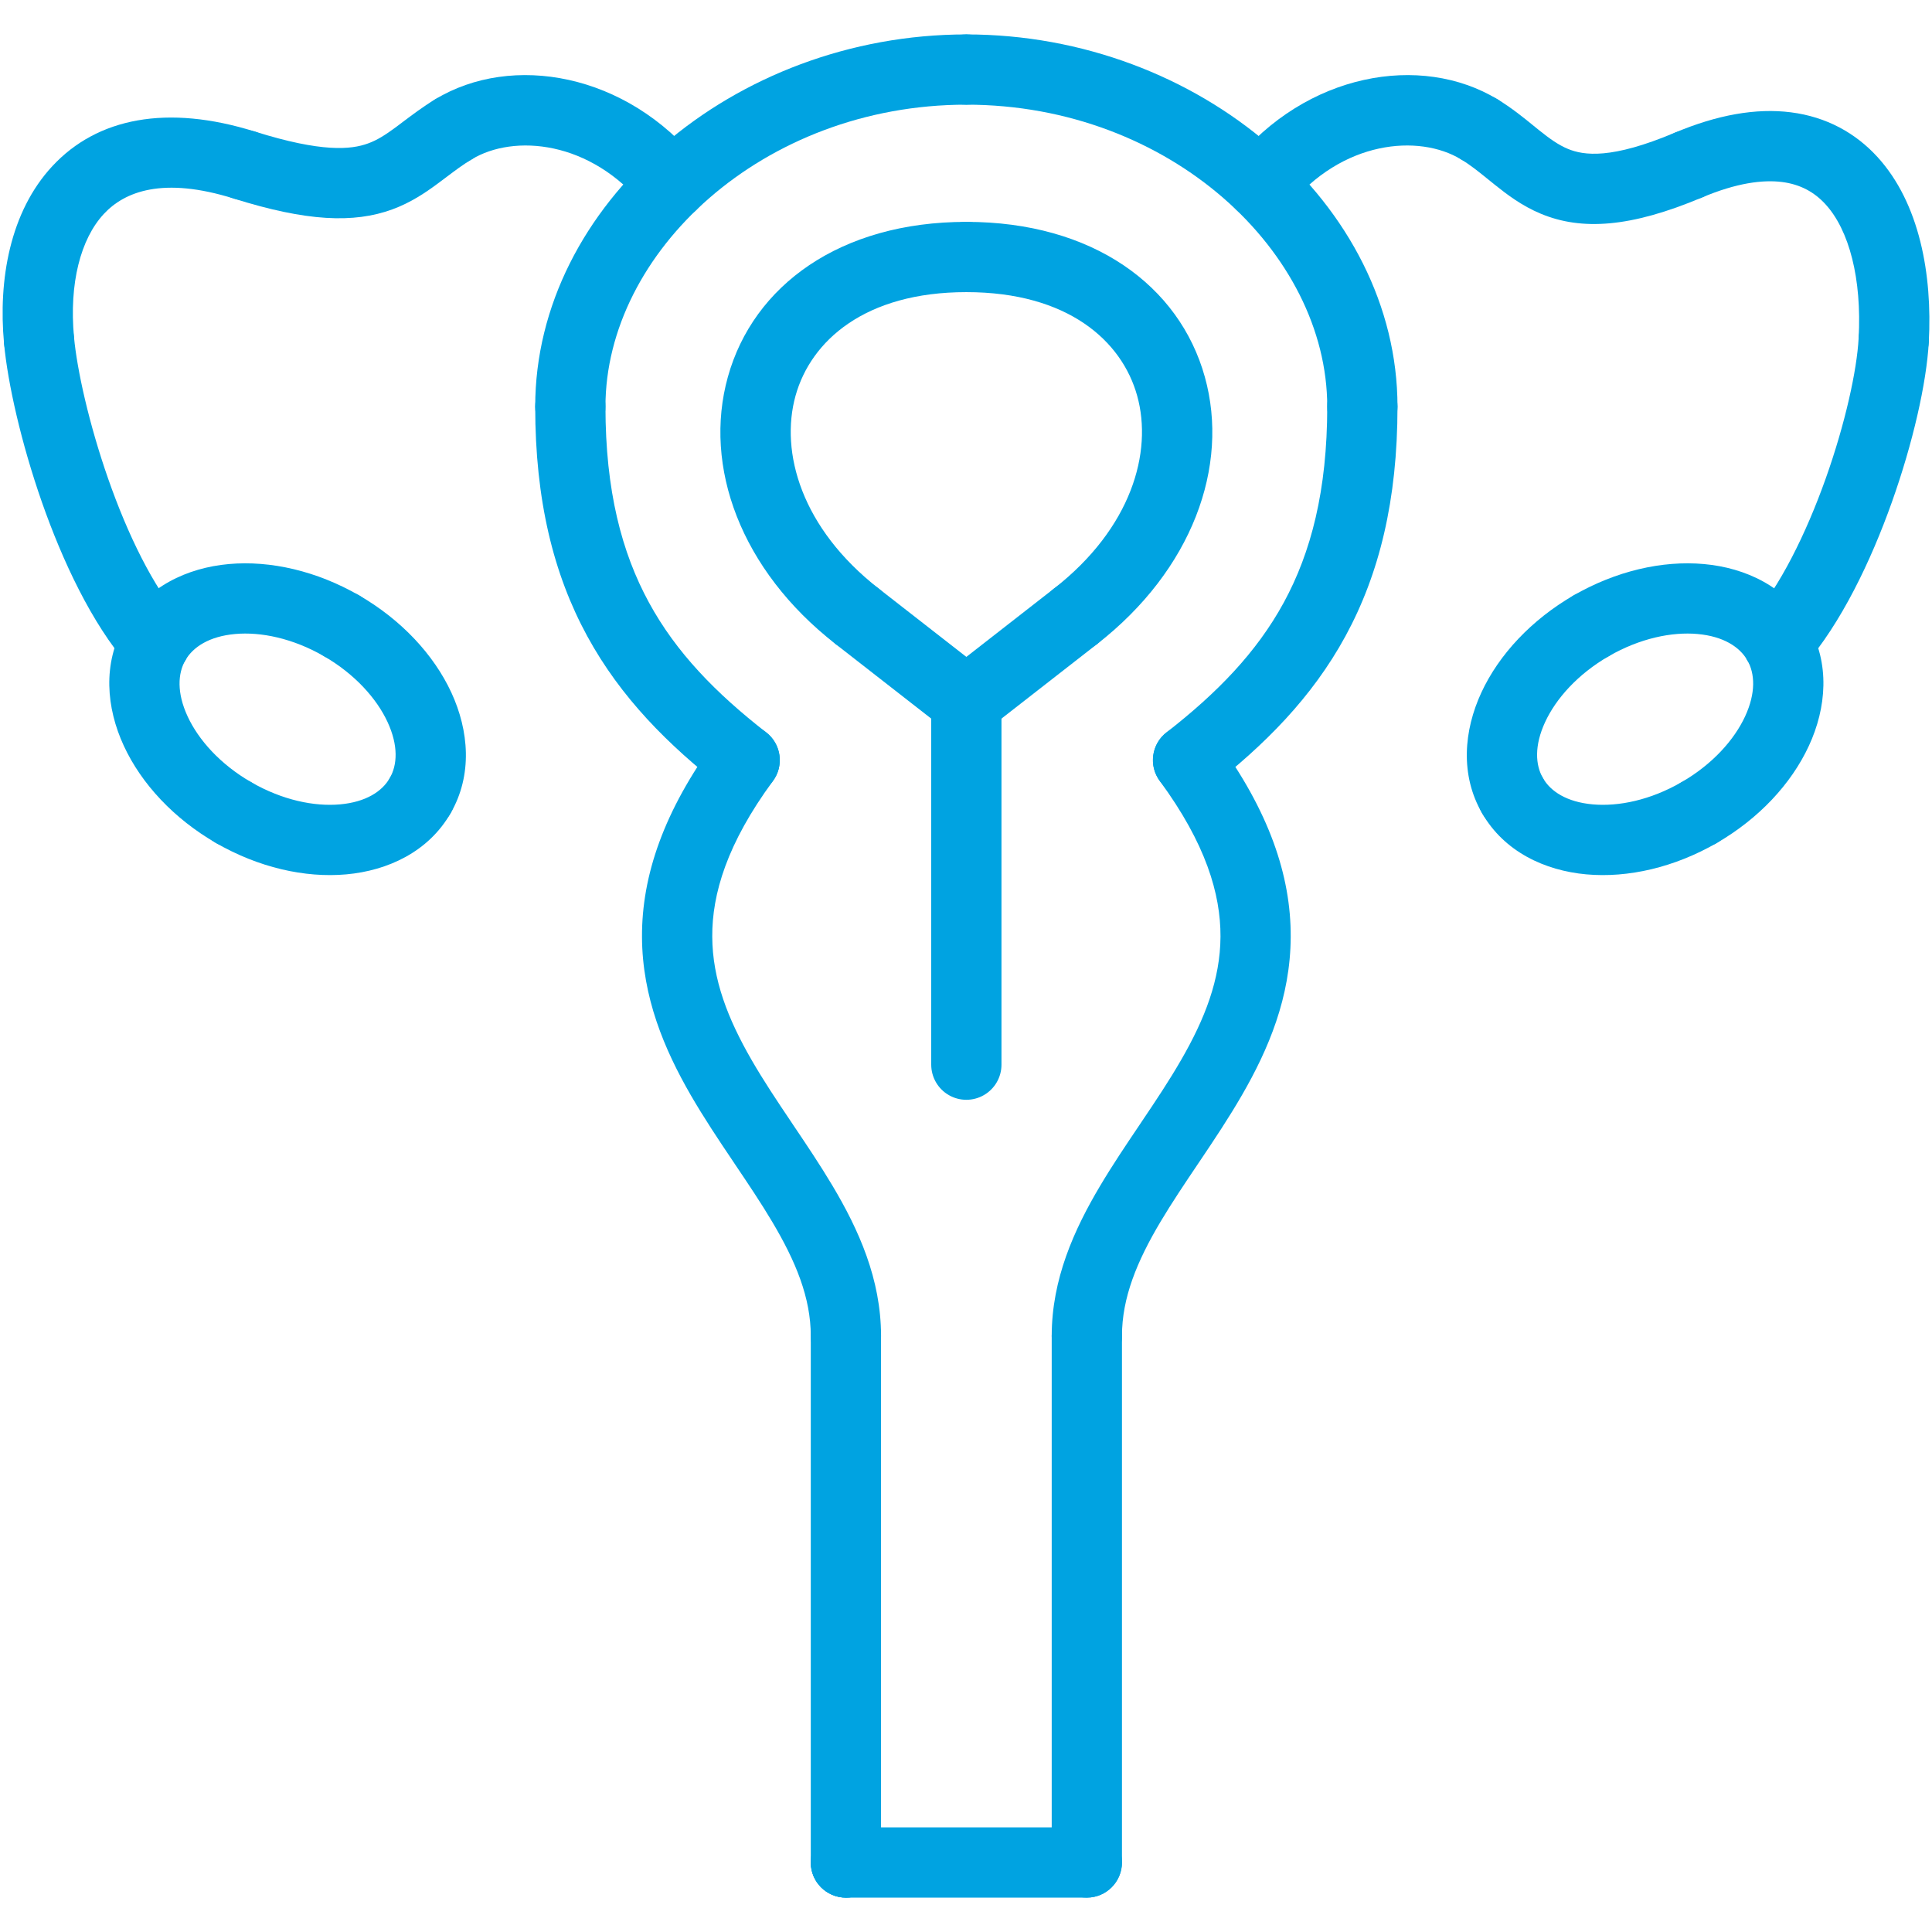 <svg width="44" height="44" viewBox="0 0 44 44" fill="none" xmlns="http://www.w3.org/2000/svg">
<g clip-path="url(#clip0_680_3143)">
<path d="M22.008 15.975V24.247" stroke="#00A3E1" stroke-width="1.6" stroke-miterlimit="10" stroke-linecap="round" stroke-linejoin="round"/>
<path fill-rule="evenodd" clip-rule="evenodd" d="M19.265 29.625C19.706 29.625 20.065 29.983 20.065 30.425V42.416C20.065 42.858 19.706 43.217 19.265 43.217C18.823 43.217 18.465 42.858 18.465 42.416V30.425C18.465 29.983 18.823 29.625 19.265 29.625Z" fill="#00A3E1"/>
<path fill-rule="evenodd" clip-rule="evenodd" d="M17.433 16.667C17.789 16.929 17.866 17.43 17.604 17.786C16.555 19.212 16.216 20.362 16.221 21.33C16.225 22.309 16.58 23.209 17.117 24.14C17.386 24.607 17.692 25.065 18.012 25.541C18.032 25.571 18.052 25.601 18.072 25.631C18.37 26.073 18.68 26.534 18.959 27.003C19.554 28.002 20.065 29.13 20.065 30.425C20.065 30.867 19.706 31.225 19.265 31.225C18.823 31.225 18.465 30.867 18.465 30.425C18.465 29.558 18.125 28.73 17.584 27.821C17.329 27.392 17.042 26.965 16.738 26.514C16.72 26.488 16.703 26.461 16.685 26.434C16.366 25.961 16.032 25.46 15.731 24.94C15.13 23.898 14.627 22.714 14.621 21.337C14.615 19.948 15.114 18.47 16.315 16.837C16.577 16.482 17.078 16.405 17.433 16.667Z" fill="#00A3E1"/>
<path fill-rule="evenodd" clip-rule="evenodd" d="M12.989 8.461C13.431 8.461 13.789 8.82 13.789 9.261C13.789 11.175 14.16 12.585 14.779 13.721C15.4 14.863 16.302 15.785 17.451 16.681C17.8 16.952 17.862 17.455 17.59 17.803C17.319 18.152 16.816 18.214 16.468 17.943C15.222 16.971 14.138 15.891 13.373 14.486C12.605 13.075 12.189 11.393 12.189 9.261C12.189 8.82 12.547 8.461 12.989 8.461Z" fill="#00A3E1"/>
<path fill-rule="evenodd" clip-rule="evenodd" d="M22.008 2.384C17.358 2.384 13.789 5.762 13.789 9.261C13.789 9.703 13.431 10.061 12.989 10.061C12.547 10.061 12.189 9.703 12.189 9.261C12.189 4.67 16.698 0.784 22.008 0.784C22.45 0.784 22.808 1.142 22.808 1.584C22.808 2.026 22.45 2.384 22.008 2.384Z" fill="#00A3E1"/>
<path fill-rule="evenodd" clip-rule="evenodd" d="M21.208 1.584C21.208 1.142 21.566 0.784 22.008 0.784C27.319 0.784 31.827 4.67 31.827 9.261C31.827 9.703 31.469 10.061 31.027 10.061C30.585 10.061 30.227 9.703 30.227 9.261C30.227 5.762 26.659 2.384 22.008 2.384C21.566 2.384 21.208 2.026 21.208 1.584Z" fill="#00A3E1"/>
<path fill-rule="evenodd" clip-rule="evenodd" d="M31.027 8.461C31.469 8.461 31.827 8.82 31.827 9.261C31.827 11.393 31.411 13.075 30.643 14.486C29.878 15.891 28.795 16.971 27.549 17.943C27.2 18.214 26.698 18.152 26.426 17.803C26.154 17.455 26.217 16.952 26.565 16.681C27.715 15.785 28.616 14.863 29.238 13.721C29.856 12.585 30.227 11.175 30.227 9.261C30.227 8.82 30.585 8.461 31.027 8.461Z" fill="#00A3E1"/>
<path fill-rule="evenodd" clip-rule="evenodd" d="M26.583 16.667C26.939 16.405 27.439 16.482 27.701 16.837C28.903 18.47 29.402 19.948 29.395 21.337C29.39 22.714 28.887 23.898 28.285 24.94C27.985 25.46 27.65 25.961 27.332 26.434C27.314 26.461 27.296 26.488 27.278 26.514C26.974 26.965 26.688 27.392 26.432 27.821C25.891 28.73 25.552 29.558 25.552 30.425C25.552 30.867 25.193 31.225 24.752 31.225C24.31 31.225 23.952 30.867 23.952 30.425C23.952 29.13 24.463 28.002 25.057 27.003C25.336 26.534 25.646 26.073 25.944 25.631C25.964 25.601 25.984 25.571 26.004 25.541C26.325 25.065 26.63 24.607 26.899 24.14C27.437 23.209 27.791 22.309 27.796 21.33C27.8 20.362 27.462 19.212 26.413 17.786C26.151 17.43 26.227 16.929 26.583 16.667Z" fill="#00A3E1"/>
<path fill-rule="evenodd" clip-rule="evenodd" d="M24.752 29.625C25.193 29.625 25.552 29.983 25.552 30.425V42.416C25.552 42.858 25.193 43.217 24.752 43.217C24.31 43.217 23.952 42.858 23.952 42.416V30.425C23.952 29.983 24.31 29.625 24.752 29.625Z" fill="#00A3E1"/>
<path fill-rule="evenodd" clip-rule="evenodd" d="M18.465 42.416C18.465 41.975 18.823 41.617 19.265 41.617H24.752C25.193 41.617 25.552 41.975 25.552 42.416C25.552 42.858 25.193 43.217 24.752 43.217L19.265 43.217C18.823 43.217 18.465 42.858 18.465 42.416Z" fill="#00A3E1"/>
<path fill-rule="evenodd" clip-rule="evenodd" d="M19.265 41.617C19.706 41.617 20.065 41.975 20.065 42.416C20.065 42.858 19.706 43.217 19.265 43.217C18.823 43.217 18.465 42.858 18.465 42.416C18.465 41.975 18.823 41.617 19.265 41.617Z" fill="#00A3E1"/>
<path fill-rule="evenodd" clip-rule="evenodd" d="M25.127 13.543C25.398 13.892 25.336 14.394 24.988 14.666L22.5 16.606C22.152 16.878 21.649 16.816 21.377 16.467C21.106 16.119 21.168 15.616 21.516 15.344L24.004 13.404C24.352 13.133 24.855 13.195 25.127 13.543Z" fill="#00A3E1"/>
<path fill-rule="evenodd" clip-rule="evenodd" d="M21.208 5.853C21.208 5.412 21.566 5.053 22.008 5.053C24.884 5.053 26.86 6.504 27.439 8.583C28.008 10.623 27.147 12.982 24.988 14.666C24.64 14.938 24.137 14.875 23.865 14.527C23.593 14.178 23.655 13.676 24.004 13.404C25.766 12.03 26.257 10.299 25.898 9.012C25.551 7.765 24.322 6.653 22.008 6.653C21.566 6.653 21.208 6.295 21.208 5.853Z" fill="#00A3E1"/>
<path fill-rule="evenodd" clip-rule="evenodd" d="M16.577 8.583C17.156 6.504 19.132 5.053 22.008 5.053C22.45 5.053 22.808 5.412 22.808 5.853C22.808 6.295 22.45 6.653 22.008 6.653C19.695 6.653 18.466 7.765 18.118 9.012C17.76 10.299 18.25 12.03 20.012 13.404C20.361 13.676 20.423 14.178 20.151 14.527C19.88 14.875 19.377 14.938 19.028 14.666C16.869 12.983 16.008 10.623 16.577 8.583Z" fill="#00A3E1"/>
<path fill-rule="evenodd" clip-rule="evenodd" d="M18.89 13.543C19.161 13.195 19.664 13.133 20.012 13.404L22.5 15.344C22.849 15.616 22.911 16.119 22.639 16.467C22.367 16.816 21.865 16.878 21.516 16.606L19.028 14.666C18.68 14.394 18.618 13.892 18.89 13.543Z" fill="#00A3E1"/>
<path fill-rule="evenodd" clip-rule="evenodd" d="M33.273 3.629C32.314 3.048 30.564 3.193 29.34 4.71C29.062 5.054 28.558 5.108 28.215 4.83C27.871 4.553 27.817 4.049 28.095 3.705C29.747 1.659 32.36 1.205 34.102 2.26C34.48 2.489 34.601 2.981 34.372 3.359C34.143 3.737 33.651 3.858 33.273 3.629Z" fill="#00A3E1"/>
<path fill-rule="evenodd" clip-rule="evenodd" d="M33.003 2.53C33.232 2.152 33.724 2.031 34.102 2.26C34.422 2.454 34.702 2.681 34.925 2.863C34.966 2.896 35.005 2.928 35.042 2.958C35.3 3.165 35.494 3.302 35.706 3.39C36.07 3.542 36.698 3.631 38.141 3.023C38.548 2.851 39.017 3.042 39.189 3.449C39.361 3.856 39.17 4.326 38.763 4.497C37.134 5.184 36.021 5.254 35.092 4.868C34.657 4.687 34.316 4.426 34.041 4.206C33.99 4.165 33.942 4.126 33.895 4.088C33.672 3.908 33.491 3.76 33.273 3.629C32.895 3.4 32.775 2.908 33.003 2.53Z" fill="#00A3E1"/>
<path fill-rule="evenodd" clip-rule="evenodd" d="M40.585 4.145C40.148 4.09 39.552 4.164 38.763 4.497C38.355 4.669 37.886 4.478 37.715 4.071C37.543 3.664 37.734 3.194 38.141 3.023C39.106 2.616 39.992 2.457 40.787 2.558C41.596 2.661 42.257 3.028 42.756 3.573C43.718 4.625 44.011 6.255 43.927 7.791C43.903 8.232 43.526 8.57 43.084 8.546C42.643 8.522 42.305 8.145 42.329 7.704C42.404 6.346 42.113 5.241 41.575 4.653C41.324 4.378 41.006 4.199 40.585 4.145Z" fill="#00A3E1"/>
<path fill-rule="evenodd" clip-rule="evenodd" d="M43.172 6.948C43.613 6.972 43.951 7.35 43.927 7.791C43.876 8.724 43.563 10.097 43.085 11.439C42.609 12.777 41.93 14.194 41.091 15.161C40.801 15.494 40.296 15.53 39.962 15.241C39.629 14.951 39.593 14.446 39.883 14.112C40.531 13.365 41.128 12.166 41.578 10.902C42.026 9.643 42.29 8.429 42.329 7.704C42.353 7.262 42.73 6.925 43.172 6.948Z" fill="#00A3E1"/>
<path fill-rule="evenodd" clip-rule="evenodd" d="M40.087 13.943C40.47 13.723 40.959 13.854 41.18 14.237C41.683 15.11 41.596 16.122 41.196 16.986C40.795 17.853 40.055 18.645 39.096 19.2C38.713 19.421 38.224 19.29 38.003 18.907C37.782 18.525 37.912 18.035 38.295 17.814C39.003 17.405 39.497 16.848 39.744 16.314C39.992 15.778 39.967 15.336 39.794 15.036C39.573 14.653 39.704 14.164 40.087 13.943Z" fill="#00A3E1"/>
<path fill-rule="evenodd" clip-rule="evenodd" d="M34.048 17.429C34.431 17.209 34.92 17.34 35.141 17.723C35.314 18.024 35.683 18.266 36.272 18.319C36.858 18.372 37.587 18.223 38.295 17.814C38.678 17.594 39.168 17.725 39.388 18.107C39.609 18.49 39.478 18.979 39.096 19.2C38.136 19.753 37.08 19.999 36.128 19.913C35.179 19.827 34.258 19.396 33.754 18.521C33.534 18.138 33.665 17.649 34.048 17.429Z" fill="#00A3E1"/>
<path fill-rule="evenodd" clip-rule="evenodd" d="M36.932 13.851C37.153 14.234 37.022 14.723 36.639 14.944C35.931 15.354 35.436 15.911 35.189 16.445C34.941 16.981 34.966 17.422 35.14 17.721C35.361 18.104 35.231 18.593 34.848 18.815C34.466 19.036 33.976 18.905 33.755 18.523C33.249 17.65 33.337 16.637 33.737 15.772C34.139 14.905 34.88 14.114 35.839 13.559C36.221 13.338 36.711 13.469 36.932 13.851Z" fill="#00A3E1"/>
<path fill-rule="evenodd" clip-rule="evenodd" d="M38.662 14.439C38.076 14.386 37.348 14.536 36.639 14.944C36.257 15.165 35.767 15.034 35.546 14.651C35.325 14.269 35.456 13.78 35.839 13.559C36.798 13.006 37.854 12.76 38.806 12.846C39.755 12.931 40.675 13.363 41.18 14.237C41.401 14.619 41.27 15.108 40.887 15.329C40.504 15.55 40.015 15.419 39.794 15.036C39.62 14.734 39.25 14.492 38.662 14.439Z" fill="#00A3E1"/>
<path fill-rule="evenodd" clip-rule="evenodd" d="M9.914 2.26C11.657 1.205 14.269 1.659 15.924 3.705C16.201 4.048 16.148 4.552 15.805 4.83C15.461 5.108 14.957 5.054 14.68 4.711C13.452 3.193 11.702 3.048 10.743 3.629C10.365 3.858 9.873 3.737 9.644 3.359C9.415 2.981 9.536 2.489 9.914 2.26Z" fill="#00A3E1"/>
<path fill-rule="evenodd" clip-rule="evenodd" d="M11.012 2.53C11.242 2.907 11.12 3.4 10.743 3.629C10.535 3.755 10.368 3.881 10.176 4.026C10.11 4.076 10.041 4.128 9.966 4.183C9.69 4.387 9.359 4.613 8.934 4.769C8.056 5.09 6.98 5.043 5.327 4.523C4.906 4.391 4.671 3.942 4.804 3.52C4.936 3.099 5.385 2.864 5.807 2.997C7.33 3.475 7.995 3.409 8.384 3.266C8.591 3.191 8.775 3.074 9.015 2.897C9.063 2.861 9.115 2.822 9.17 2.78C9.375 2.626 9.629 2.433 9.914 2.26C10.292 2.031 10.783 2.152 11.012 2.53Z" fill="#00A3E1"/>
<path fill-rule="evenodd" clip-rule="evenodd" d="M1.192 3.784C2.215 2.682 3.808 2.37 5.807 2.997C6.228 3.129 6.462 3.578 6.33 3.999C6.198 4.421 5.749 4.655 5.327 4.523C3.706 4.015 2.836 4.365 2.364 4.873C1.834 5.444 1.573 6.456 1.685 7.674C1.725 8.114 1.402 8.503 0.962 8.544C0.522 8.585 0.132 8.261 0.092 7.821C-0.042 6.373 0.226 4.824 1.192 3.784Z" fill="#00A3E1"/>
<path fill-rule="evenodd" clip-rule="evenodd" d="M0.814 6.951C1.254 6.91 1.644 7.234 1.685 7.674C1.754 8.419 2.024 9.647 2.464 10.905C2.907 12.173 3.489 13.369 4.134 14.112C4.423 14.446 4.387 14.951 4.054 15.241C3.72 15.53 3.215 15.494 2.925 15.161C2.083 14.19 1.421 12.768 0.953 11.433C0.483 10.088 0.176 8.729 0.092 7.821C0.051 7.381 0.374 6.992 0.814 6.951Z" fill="#00A3E1"/>
<path fill-rule="evenodd" clip-rule="evenodd" d="M3.929 13.943C4.312 14.164 4.443 14.653 4.222 15.036C4.049 15.336 4.024 15.778 4.272 16.314C4.519 16.848 5.013 17.405 5.721 17.814C6.104 18.035 6.235 18.525 6.014 18.907C5.793 19.29 5.303 19.421 4.921 19.2C3.961 18.645 3.221 17.853 2.82 16.986C2.42 16.122 2.333 15.11 2.836 14.237C3.057 13.854 3.546 13.723 3.929 13.943Z" fill="#00A3E1"/>
<path fill-rule="evenodd" clip-rule="evenodd" d="M9.968 17.429C10.351 17.649 10.483 18.138 10.262 18.521C9.759 19.396 8.837 19.827 7.888 19.913C6.937 19.999 5.88 19.753 4.921 19.2C4.538 18.979 4.407 18.49 4.628 18.107C4.849 17.725 5.339 17.594 5.721 17.814C6.43 18.223 7.159 18.372 7.745 18.319C8.333 18.266 8.702 18.024 8.875 17.723C9.096 17.34 9.585 17.209 9.968 17.429Z" fill="#00A3E1"/>
<path fill-rule="evenodd" clip-rule="evenodd" d="M7.085 13.851C7.306 13.469 7.795 13.338 8.178 13.559C9.137 14.114 9.877 14.905 10.279 15.772C10.679 16.637 10.767 17.65 10.261 18.523C10.04 18.905 9.55 19.036 9.168 18.815C8.786 18.593 8.655 18.104 8.876 17.721C9.05 17.422 9.075 16.981 8.827 16.445C8.58 15.911 8.085 15.354 7.377 14.944C6.994 14.723 6.864 14.234 7.085 13.851Z" fill="#00A3E1"/>
<path fill-rule="evenodd" clip-rule="evenodd" d="M5.211 12.846C6.162 12.76 7.218 13.006 8.178 13.559C8.56 13.78 8.691 14.269 8.47 14.651C8.25 15.034 7.76 15.165 7.377 14.944C6.669 14.536 5.94 14.386 5.355 14.439C4.766 14.492 4.397 14.734 4.222 15.036C4.001 15.419 3.512 15.55 3.129 15.329C2.747 15.108 2.615 14.619 2.836 14.237C3.341 13.363 4.262 12.931 5.211 12.846Z" fill="#00A3E1"/>
</g>
<defs>
<clipPath id="clip0_680_3143">
<rect width="44" height="44" fill="white"/>
</clipPath>
</defs>
</svg>
